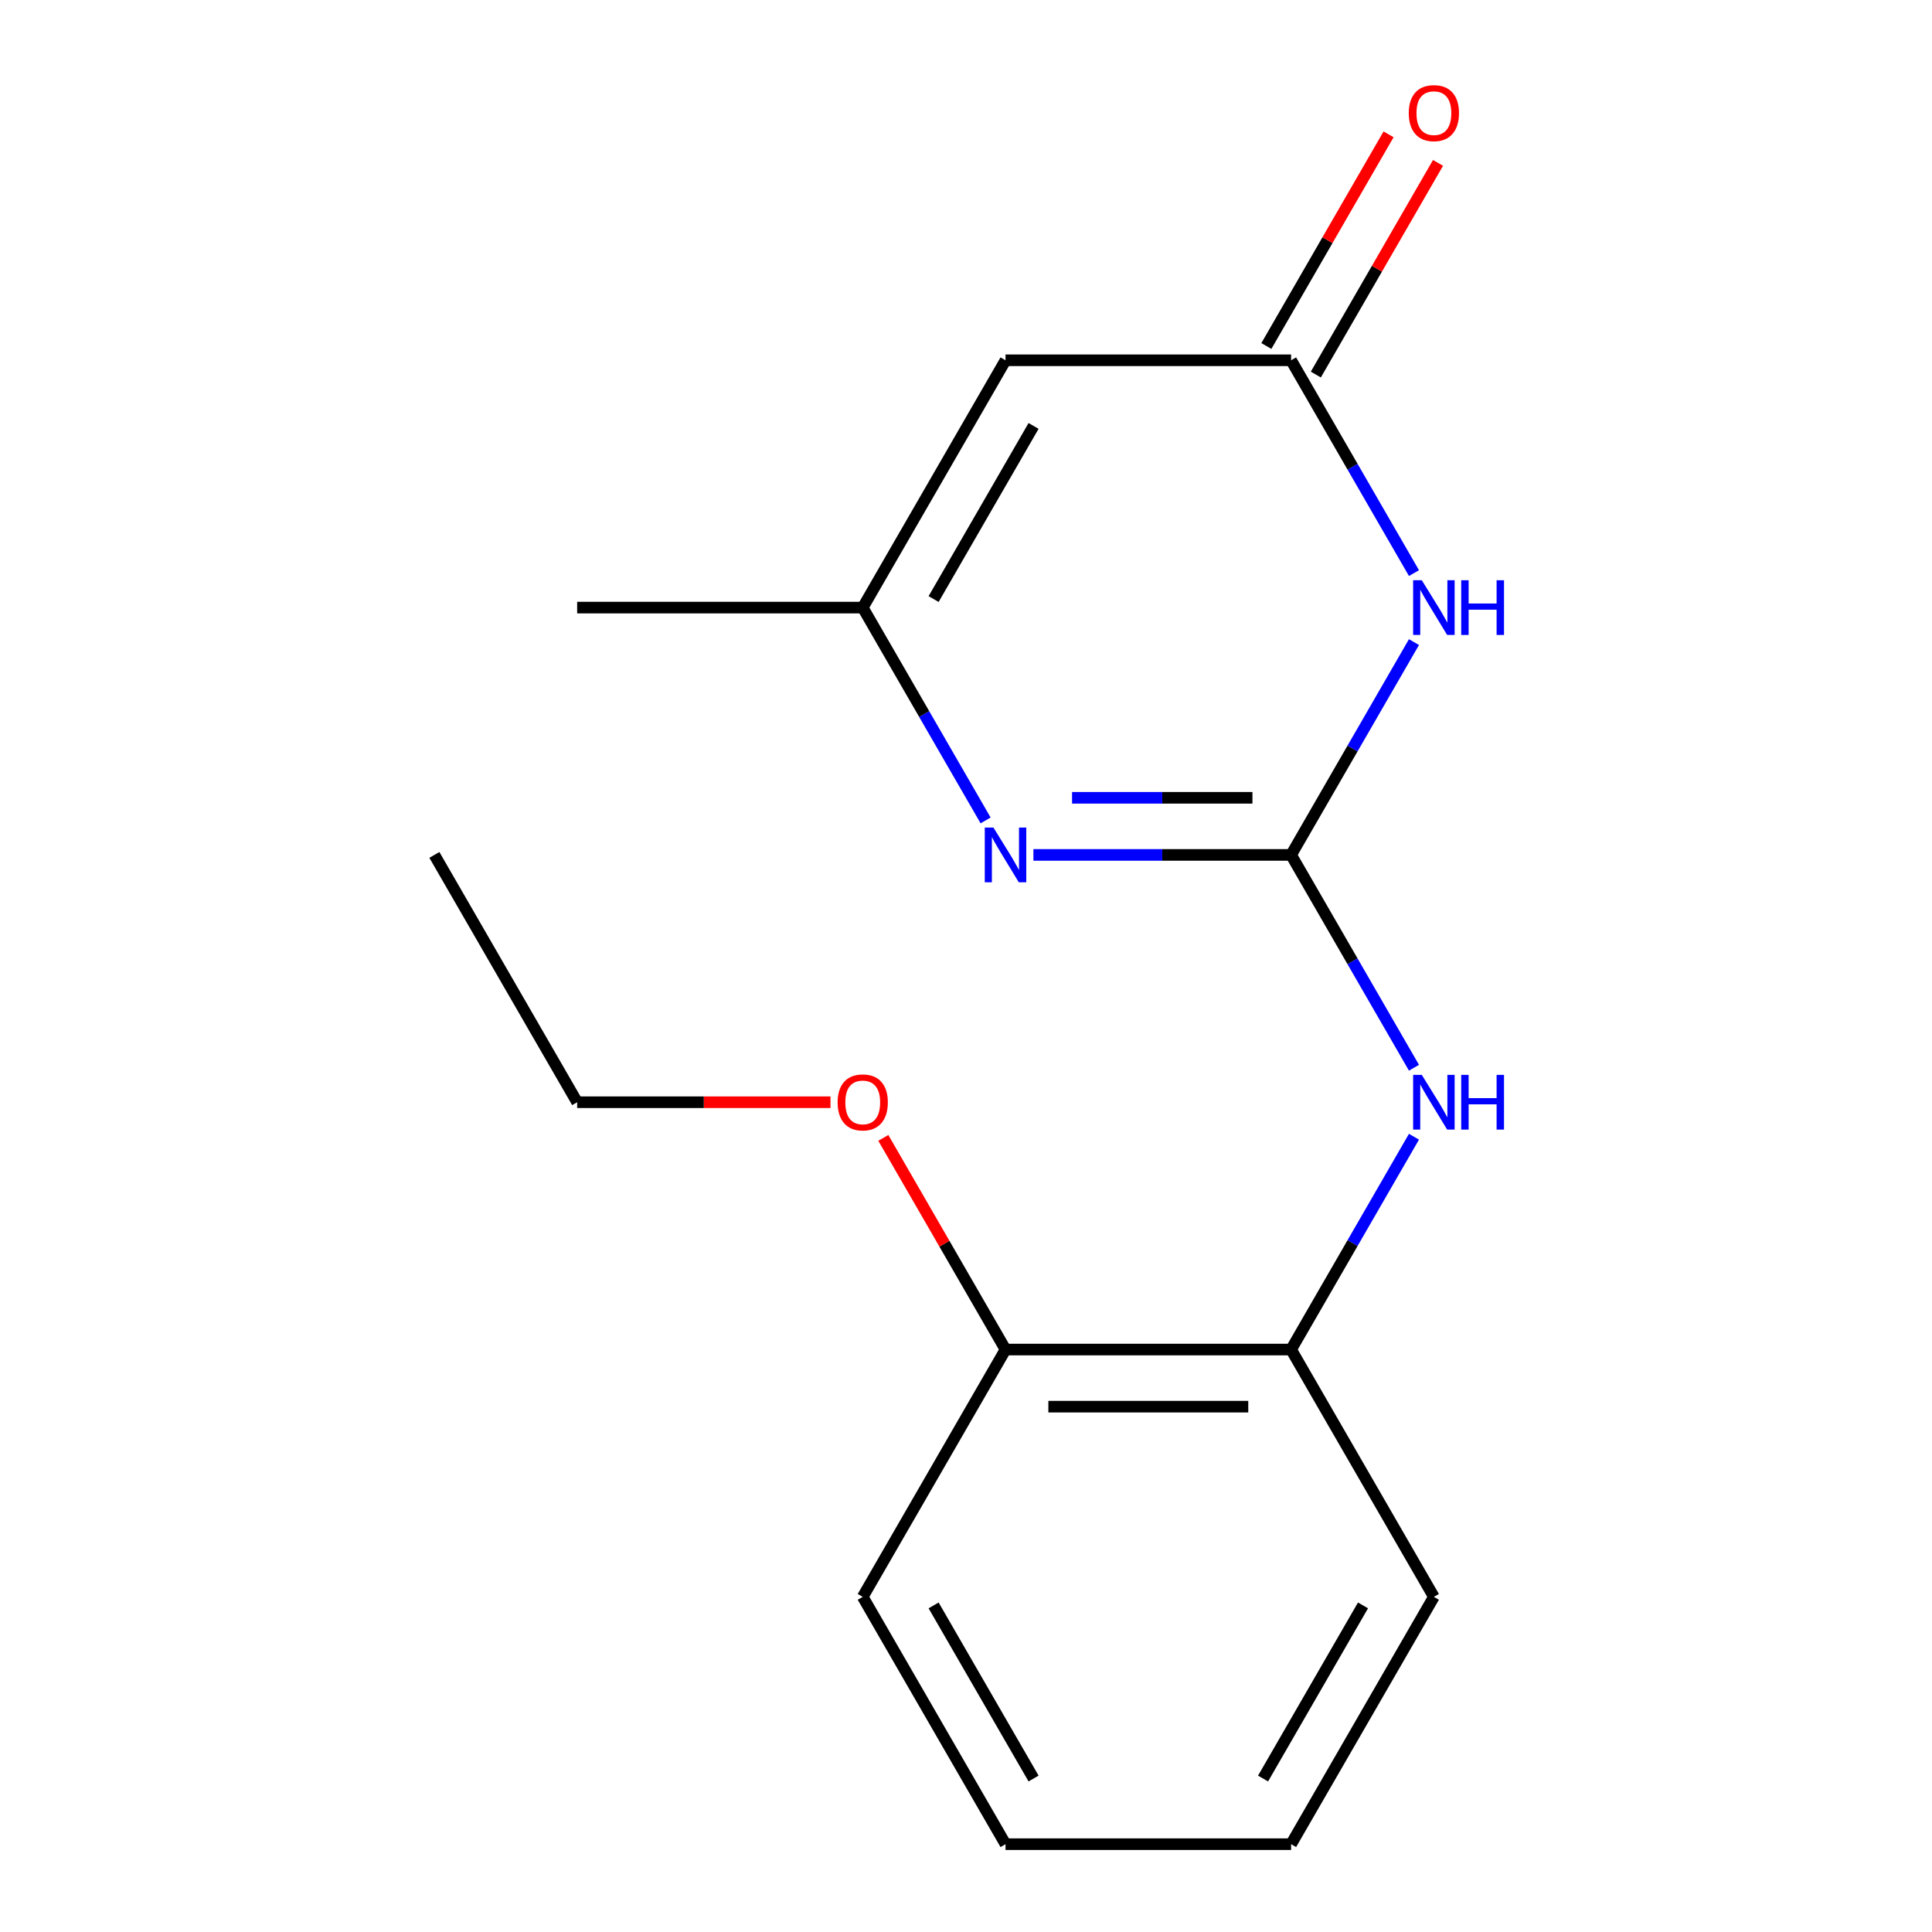 <?xml version='1.0' encoding='iso-8859-1'?>
<svg version='1.1' baseProfile='full'
              xmlns='http://www.w3.org/2000/svg'
                      xmlns:rdkit='http://www.rdkit.org/xml'
                      xmlns:xlink='http://www.w3.org/1999/xlink'
                  xml:space='preserve'
width='1000px' height='1000px' viewBox='0 0 1000 1000'>
<!-- END OF HEADER -->
<rect style='opacity:1.0;fill:#FFFFFF;stroke:none' width='1000' height='1000' x='0' y='0'> </rect>
<path class='bond-0' d='M 668.271,442.502 L 700.07,387.425' style='fill:none;fill-rule:evenodd;stroke:#000000;stroke-width:6px;stroke-linecap:butt;stroke-linejoin:miter;stroke-opacity:1' />
<path class='bond-0' d='M 700.07,387.425 L 731.869,332.347' style='fill:none;fill-rule:evenodd;stroke:#0000FF;stroke-width:6px;stroke-linecap:butt;stroke-linejoin:miter;stroke-opacity:1' />
<path class='bond-1' d='M 668.271,442.502 L 601.582,442.502' style='fill:none;fill-rule:evenodd;stroke:#000000;stroke-width:6px;stroke-linecap:butt;stroke-linejoin:miter;stroke-opacity:1' />
<path class='bond-1' d='M 601.582,442.502 L 534.892,442.502' style='fill:none;fill-rule:evenodd;stroke:#0000FF;stroke-width:6px;stroke-linecap:butt;stroke-linejoin:miter;stroke-opacity:1' />
<path class='bond-1' d='M 648.264,412.94 L 601.582,412.94' style='fill:none;fill-rule:evenodd;stroke:#000000;stroke-width:6px;stroke-linecap:butt;stroke-linejoin:miter;stroke-opacity:1' />
<path class='bond-1' d='M 601.582,412.94 L 554.899,412.94' style='fill:none;fill-rule:evenodd;stroke:#0000FF;stroke-width:6px;stroke-linecap:butt;stroke-linejoin:miter;stroke-opacity:1' />
<path class='bond-5' d='M 668.271,442.502 L 700.07,497.58' style='fill:none;fill-rule:evenodd;stroke:#000000;stroke-width:6px;stroke-linecap:butt;stroke-linejoin:miter;stroke-opacity:1' />
<path class='bond-5' d='M 700.07,497.58 L 731.869,552.658' style='fill:none;fill-rule:evenodd;stroke:#0000FF;stroke-width:6px;stroke-linecap:butt;stroke-linejoin:miter;stroke-opacity:1' />
<path class='bond-2' d='M 731.869,296.636 L 700.07,241.559' style='fill:none;fill-rule:evenodd;stroke:#0000FF;stroke-width:6px;stroke-linecap:butt;stroke-linejoin:miter;stroke-opacity:1' />
<path class='bond-2' d='M 700.07,241.559 L 668.271,186.481' style='fill:none;fill-rule:evenodd;stroke:#000000;stroke-width:6px;stroke-linecap:butt;stroke-linejoin:miter;stroke-opacity:1' />
<path class='bond-4' d='M 510.148,424.647 L 478.349,369.569' style='fill:none;fill-rule:evenodd;stroke:#0000FF;stroke-width:6px;stroke-linecap:butt;stroke-linejoin:miter;stroke-opacity:1' />
<path class='bond-4' d='M 478.349,369.569 L 446.55,314.492' style='fill:none;fill-rule:evenodd;stroke:#000000;stroke-width:6px;stroke-linecap:butt;stroke-linejoin:miter;stroke-opacity:1' />
<path class='bond-7' d='M 681.072,193.872 L 712.698,139.094' style='fill:none;fill-rule:evenodd;stroke:#000000;stroke-width:6px;stroke-linecap:butt;stroke-linejoin:miter;stroke-opacity:1' />
<path class='bond-7' d='M 712.698,139.094 L 744.324,84.316' style='fill:none;fill-rule:evenodd;stroke:#FF0000;stroke-width:6px;stroke-linecap:butt;stroke-linejoin:miter;stroke-opacity:1' />
<path class='bond-7' d='M 655.47,179.09 L 687.096,124.312' style='fill:none;fill-rule:evenodd;stroke:#000000;stroke-width:6px;stroke-linecap:butt;stroke-linejoin:miter;stroke-opacity:1' />
<path class='bond-7' d='M 687.096,124.312 L 718.722,69.535' style='fill:none;fill-rule:evenodd;stroke:#FF0000;stroke-width:6px;stroke-linecap:butt;stroke-linejoin:miter;stroke-opacity:1' />
<path class='bond-17' d='M 668.271,186.481 L 520.457,186.481' style='fill:none;fill-rule:evenodd;stroke:#000000;stroke-width:6px;stroke-linecap:butt;stroke-linejoin:miter;stroke-opacity:1' />
<path class='bond-3' d='M 520.457,186.481 L 446.55,314.492' style='fill:none;fill-rule:evenodd;stroke:#000000;stroke-width:6px;stroke-linecap:butt;stroke-linejoin:miter;stroke-opacity:1' />
<path class='bond-3' d='M 534.973,220.464 L 483.238,310.071' style='fill:none;fill-rule:evenodd;stroke:#000000;stroke-width:6px;stroke-linecap:butt;stroke-linejoin:miter;stroke-opacity:1' />
<path class='bond-10' d='M 446.55,314.492 L 298.736,314.492' style='fill:none;fill-rule:evenodd;stroke:#000000;stroke-width:6px;stroke-linecap:butt;stroke-linejoin:miter;stroke-opacity:1' />
<path class='bond-6' d='M 731.869,588.369 L 700.07,643.446' style='fill:none;fill-rule:evenodd;stroke:#0000FF;stroke-width:6px;stroke-linecap:butt;stroke-linejoin:miter;stroke-opacity:1' />
<path class='bond-6' d='M 700.07,643.446 L 668.271,698.524' style='fill:none;fill-rule:evenodd;stroke:#000000;stroke-width:6px;stroke-linecap:butt;stroke-linejoin:miter;stroke-opacity:1' />
<path class='bond-8' d='M 668.271,698.524 L 520.457,698.524' style='fill:none;fill-rule:evenodd;stroke:#000000;stroke-width:6px;stroke-linecap:butt;stroke-linejoin:miter;stroke-opacity:1' />
<path class='bond-8' d='M 646.099,728.087 L 542.629,728.087' style='fill:none;fill-rule:evenodd;stroke:#000000;stroke-width:6px;stroke-linecap:butt;stroke-linejoin:miter;stroke-opacity:1' />
<path class='bond-11' d='M 668.271,698.524 L 742.178,826.535' style='fill:none;fill-rule:evenodd;stroke:#000000;stroke-width:6px;stroke-linecap:butt;stroke-linejoin:miter;stroke-opacity:1' />
<path class='bond-9' d='M 520.457,698.524 L 488.831,643.746' style='fill:none;fill-rule:evenodd;stroke:#000000;stroke-width:6px;stroke-linecap:butt;stroke-linejoin:miter;stroke-opacity:1' />
<path class='bond-9' d='M 488.831,643.746 L 457.205,588.969' style='fill:none;fill-rule:evenodd;stroke:#FF0000;stroke-width:6px;stroke-linecap:butt;stroke-linejoin:miter;stroke-opacity:1' />
<path class='bond-12' d='M 520.457,698.524 L 446.55,826.535' style='fill:none;fill-rule:evenodd;stroke:#000000;stroke-width:6px;stroke-linecap:butt;stroke-linejoin:miter;stroke-opacity:1' />
<path class='bond-13' d='M 429.854,570.513 L 364.295,570.513' style='fill:none;fill-rule:evenodd;stroke:#FF0000;stroke-width:6px;stroke-linecap:butt;stroke-linejoin:miter;stroke-opacity:1' />
<path class='bond-13' d='M 364.295,570.513 L 298.736,570.513' style='fill:none;fill-rule:evenodd;stroke:#000000;stroke-width:6px;stroke-linecap:butt;stroke-linejoin:miter;stroke-opacity:1' />
<path class='bond-15' d='M 742.178,826.535 L 668.271,954.545' style='fill:none;fill-rule:evenodd;stroke:#000000;stroke-width:6px;stroke-linecap:butt;stroke-linejoin:miter;stroke-opacity:1' />
<path class='bond-15' d='M 705.49,830.955 L 653.755,920.562' style='fill:none;fill-rule:evenodd;stroke:#000000;stroke-width:6px;stroke-linecap:butt;stroke-linejoin:miter;stroke-opacity:1' />
<path class='bond-18' d='M 446.55,826.535 L 520.457,954.545' style='fill:none;fill-rule:evenodd;stroke:#000000;stroke-width:6px;stroke-linecap:butt;stroke-linejoin:miter;stroke-opacity:1' />
<path class='bond-18' d='M 483.238,830.955 L 534.973,920.562' style='fill:none;fill-rule:evenodd;stroke:#000000;stroke-width:6px;stroke-linecap:butt;stroke-linejoin:miter;stroke-opacity:1' />
<path class='bond-14' d='M 298.736,570.513 L 224.829,442.502' style='fill:none;fill-rule:evenodd;stroke:#000000;stroke-width:6px;stroke-linecap:butt;stroke-linejoin:miter;stroke-opacity:1' />
<path class='bond-16' d='M 668.271,954.545 L 520.457,954.545' style='fill:none;fill-rule:evenodd;stroke:#000000;stroke-width:6px;stroke-linecap:butt;stroke-linejoin:miter;stroke-opacity:1' />
<path  class='atom-1' d='M 735.918 300.332
L 745.198 315.332
Q 746.118 316.812, 747.598 319.492
Q 749.078 322.172, 749.158 322.332
L 749.158 300.332
L 752.918 300.332
L 752.918 328.652
L 749.038 328.652
L 739.078 312.252
Q 737.918 310.332, 736.678 308.132
Q 735.478 305.932, 735.118 305.252
L 735.118 328.652
L 731.438 328.652
L 731.438 300.332
L 735.918 300.332
' fill='#0000FF'/>
<path  class='atom-1' d='M 756.318 300.332
L 760.158 300.332
L 760.158 312.372
L 774.638 312.372
L 774.638 300.332
L 778.478 300.332
L 778.478 328.652
L 774.638 328.652
L 774.638 315.572
L 760.158 315.572
L 760.158 328.652
L 756.318 328.652
L 756.318 300.332
' fill='#0000FF'/>
<path  class='atom-2' d='M 514.197 428.342
L 523.477 443.342
Q 524.397 444.822, 525.877 447.502
Q 527.357 450.182, 527.437 450.342
L 527.437 428.342
L 531.197 428.342
L 531.197 456.662
L 527.317 456.662
L 517.357 440.262
Q 516.197 438.342, 514.957 436.142
Q 513.757 433.942, 513.397 433.262
L 513.397 456.662
L 509.717 456.662
L 509.717 428.342
L 514.197 428.342
' fill='#0000FF'/>
<path  class='atom-6' d='M 735.918 556.353
L 745.198 571.353
Q 746.118 572.833, 747.598 575.513
Q 749.078 578.193, 749.158 578.353
L 749.158 556.353
L 752.918 556.353
L 752.918 584.673
L 749.038 584.673
L 739.078 568.273
Q 737.918 566.353, 736.678 564.153
Q 735.478 561.953, 735.118 561.273
L 735.118 584.673
L 731.438 584.673
L 731.438 556.353
L 735.918 556.353
' fill='#0000FF'/>
<path  class='atom-6' d='M 756.318 556.353
L 760.158 556.353
L 760.158 568.393
L 774.638 568.393
L 774.638 556.353
L 778.478 556.353
L 778.478 584.673
L 774.638 584.673
L 774.638 571.593
L 760.158 571.593
L 760.158 584.673
L 756.318 584.673
L 756.318 556.353
' fill='#0000FF'/>
<path  class='atom-8' d='M 729.178 58.55
Q 729.178 51.75, 732.538 47.95
Q 735.898 44.15, 742.178 44.15
Q 748.458 44.15, 751.818 47.95
Q 755.178 51.75, 755.178 58.55
Q 755.178 65.43, 751.778 69.35
Q 748.378 73.23, 742.178 73.23
Q 735.938 73.23, 732.538 69.35
Q 729.178 65.47, 729.178 58.55
M 742.178 70.03
Q 746.498 70.03, 748.818 67.15
Q 751.178 64.23, 751.178 58.55
Q 751.178 52.99, 748.818 50.19
Q 746.498 47.35, 742.178 47.35
Q 737.858 47.35, 735.498 50.15
Q 733.178 52.95, 733.178 58.55
Q 733.178 64.27, 735.498 67.15
Q 737.858 70.03, 742.178 70.03
' fill='#FF0000'/>
<path  class='atom-10' d='M 433.55 570.593
Q 433.55 563.793, 436.91 559.993
Q 440.27 556.193, 446.55 556.193
Q 452.83 556.193, 456.19 559.993
Q 459.55 563.793, 459.55 570.593
Q 459.55 577.473, 456.15 581.393
Q 452.75 585.273, 446.55 585.273
Q 440.31 585.273, 436.91 581.393
Q 433.55 577.513, 433.55 570.593
M 446.55 582.073
Q 450.87 582.073, 453.19 579.193
Q 455.55 576.273, 455.55 570.593
Q 455.55 565.033, 453.19 562.233
Q 450.87 559.393, 446.55 559.393
Q 442.23 559.393, 439.87 562.193
Q 437.55 564.993, 437.55 570.593
Q 437.55 576.313, 439.87 579.193
Q 442.23 582.073, 446.55 582.073
' fill='#FF0000'/>
</svg>
